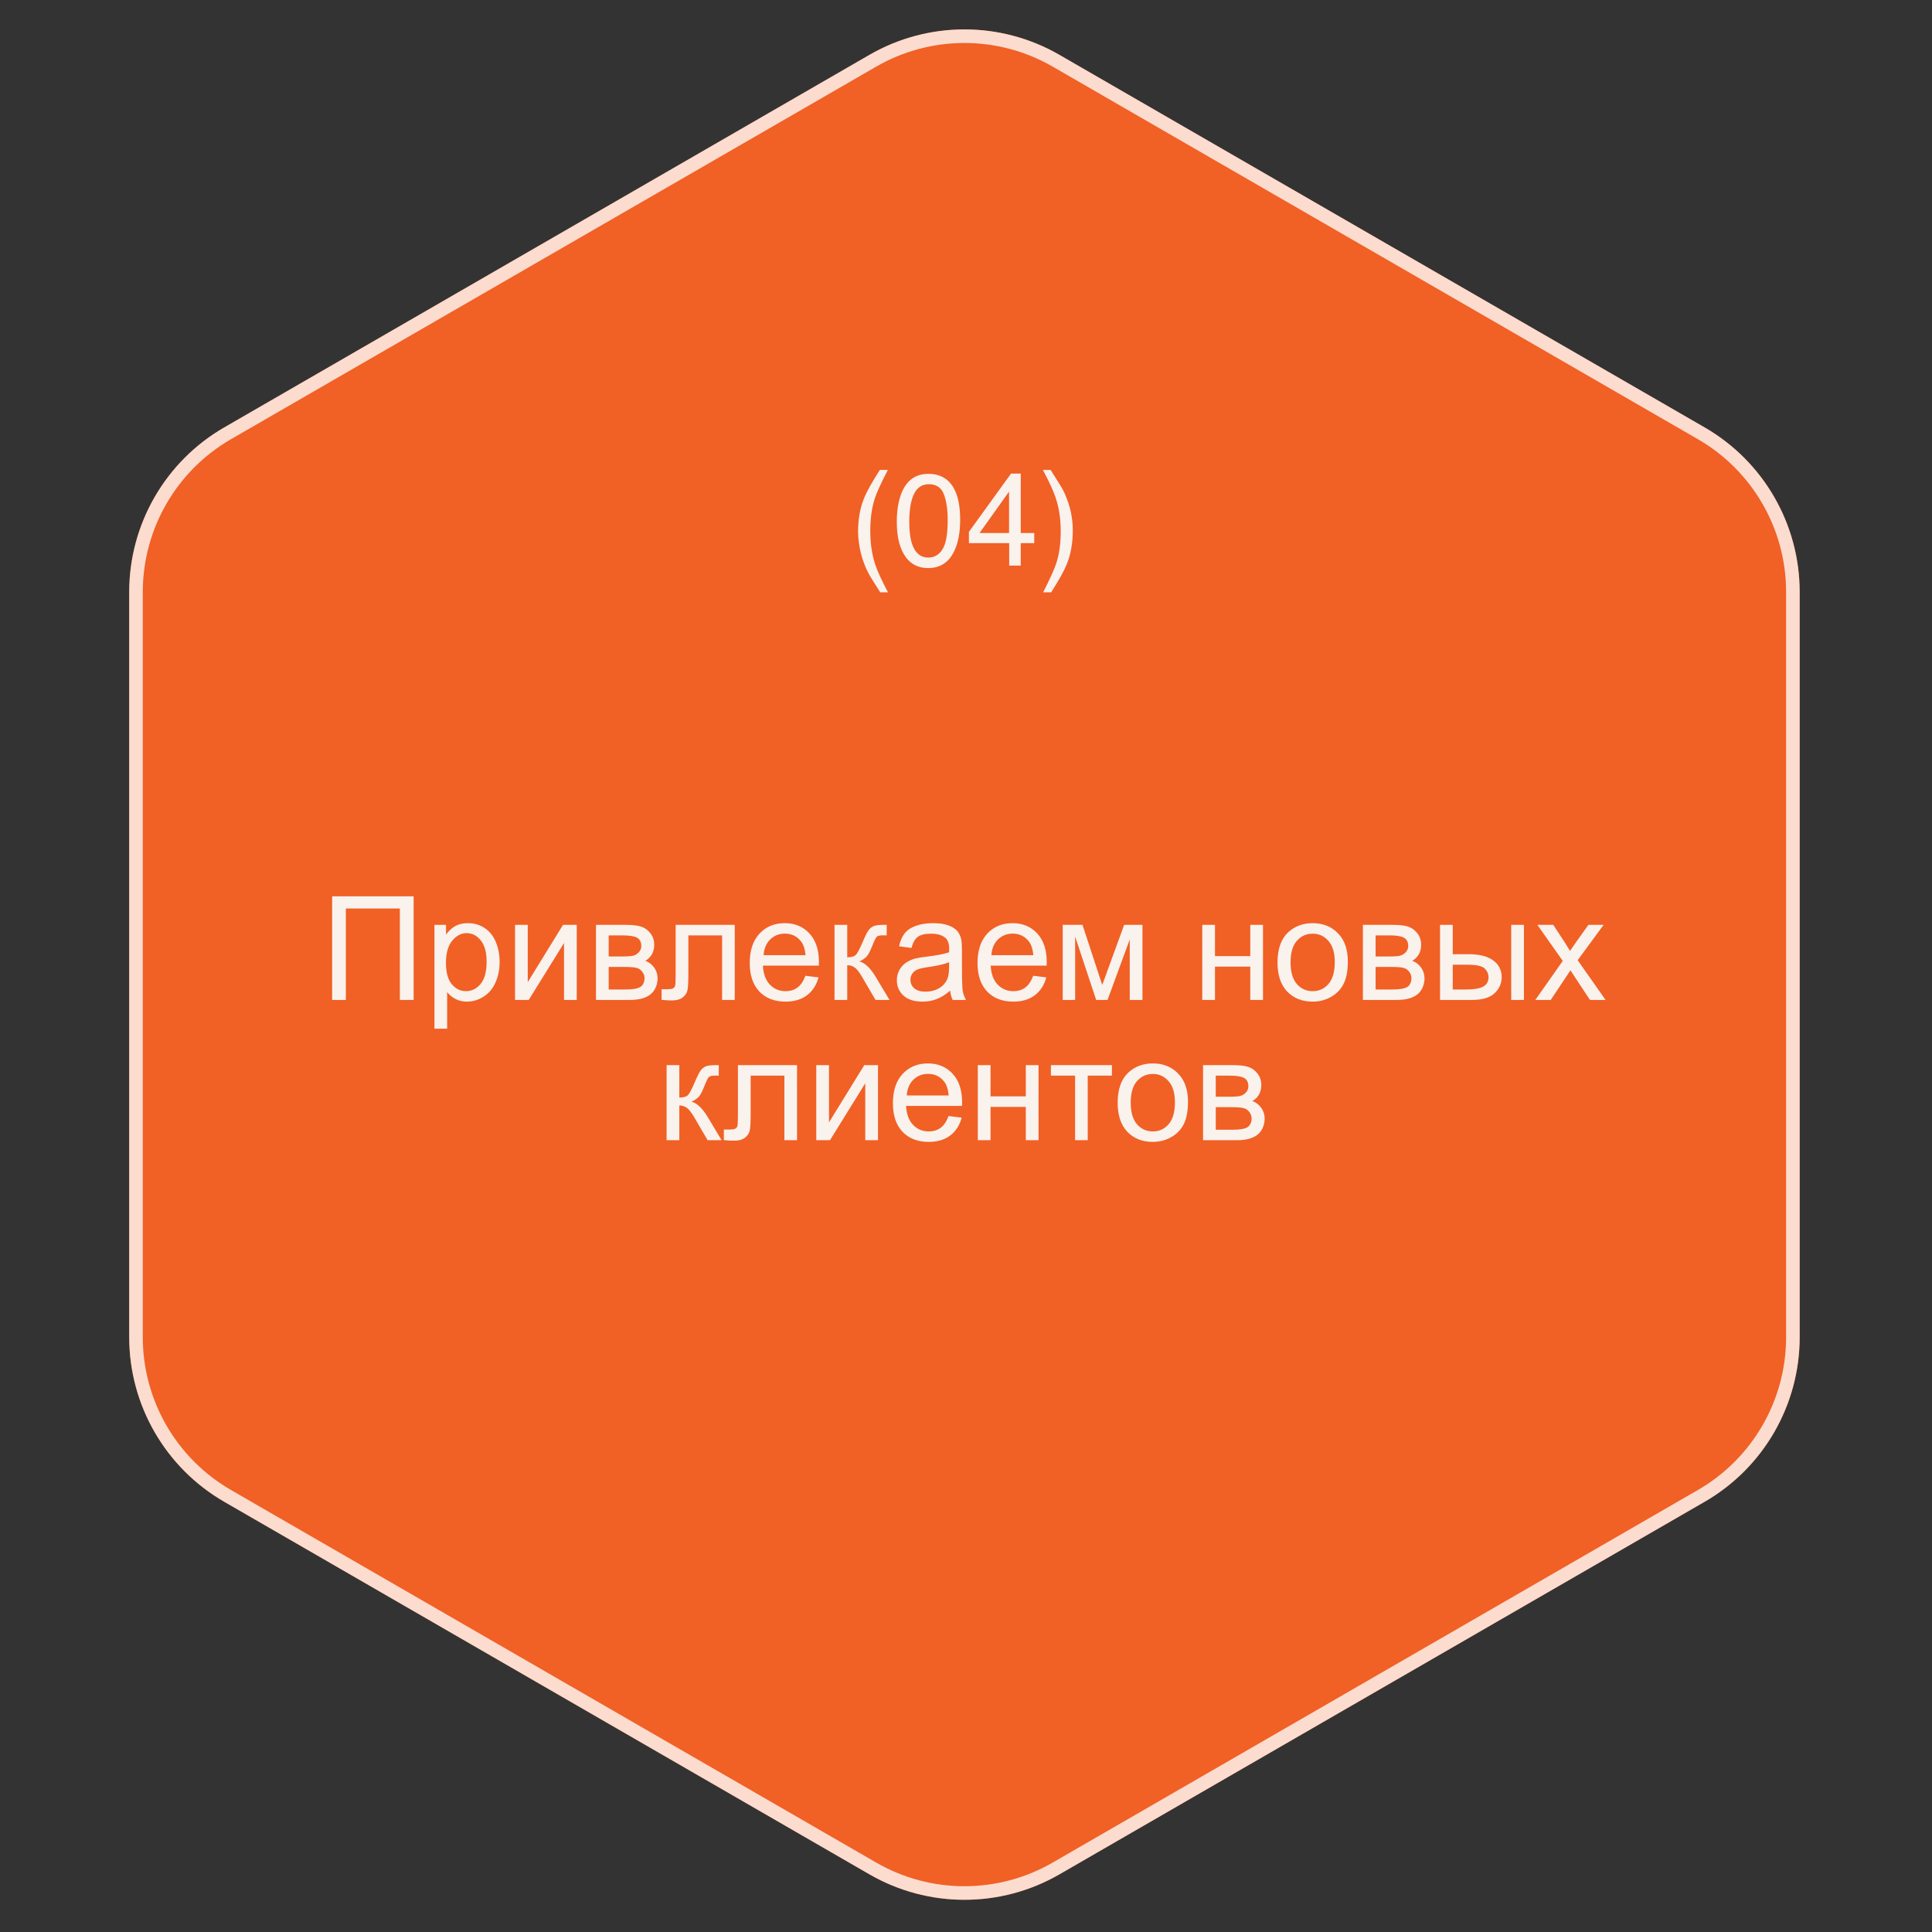 <?xml version="1.0" encoding="UTF-8"?> <svg xmlns="http://www.w3.org/2000/svg" width="427" height="427" viewBox="0 0 427 427" fill="none"><rect x="0" y="0" width="427" height="427" fill="#333333" stroke="none"/><path d="M192.153 12.128C205.149 4.623 221.162 4.623 234.158 12.128L376.757 94.471C389.75 101.973 397.754 115.838 397.754 130.842V295.539C397.754 310.543 389.75 324.408 376.757 331.911L234.158 414.253C221.162 421.758 205.149 421.758 192.153 414.253L49.555 331.911C36.562 324.408 28.558 310.543 28.558 295.539V130.842C28.558 115.838 36.562 101.973 49.555 94.471L192.153 12.128Z" fill="#F16025"></path><path d="M192.903 13.427C205.435 6.19 220.876 6.19 233.408 13.427L376.007 95.769C388.536 103.004 396.254 116.374 396.254 130.842V295.539C396.254 310.007 388.536 323.377 376.007 330.612L233.408 412.954C220.876 420.191 205.435 420.191 192.903 412.954L50.305 330.612C37.776 323.377 30.058 310.007 30.058 295.539V130.842C30.058 116.374 37.776 103.004 50.305 95.769L192.903 13.427Z" stroke="white" stroke-opacity="0.78" stroke-width="3"></path><path opacity="0.99" d="M73.406 198.094H91.422V221H88.375V200.797H76.438V221H73.406V198.094ZM96.016 227.359V204.406H98.578V206.562C99.182 205.719 99.865 205.089 100.625 204.672C101.385 204.245 102.307 204.031 103.391 204.031C104.807 204.031 106.057 204.396 107.141 205.125C108.224 205.854 109.042 206.885 109.594 208.219C110.146 209.542 110.422 210.995 110.422 212.578C110.422 214.276 110.115 215.807 109.5 217.172C108.896 218.526 108.01 219.568 106.844 220.297C105.688 221.016 104.469 221.375 103.188 221.375C102.25 221.375 101.406 221.177 100.656 220.781C99.917 220.385 99.307 219.885 98.828 219.281V227.359H96.016ZM98.562 212.797C98.562 214.932 98.995 216.51 99.859 217.531C100.724 218.552 101.771 219.062 103 219.062C104.25 219.062 105.318 218.536 106.203 217.484C107.099 216.422 107.547 214.781 107.547 212.562C107.547 210.448 107.109 208.865 106.234 207.812C105.37 206.76 104.333 206.234 103.125 206.234C101.927 206.234 100.865 206.797 99.938 207.922C99.021 209.036 98.562 210.661 98.562 212.797ZM113.828 204.406H116.641V217.062L124.438 204.406H127.469V221H124.656V208.422L116.859 221H113.828V204.406ZM131.719 204.406H138.203C139.797 204.406 140.979 204.542 141.75 204.812C142.531 205.073 143.198 205.557 143.75 206.266C144.312 206.974 144.594 207.823 144.594 208.812C144.594 209.604 144.427 210.297 144.094 210.891C143.771 211.474 143.281 211.964 142.625 212.359C143.406 212.62 144.052 213.109 144.562 213.828C145.083 214.536 145.344 215.38 145.344 216.359C145.24 217.932 144.677 219.099 143.656 219.859C142.635 220.62 141.151 221 139.203 221H131.719V204.406ZM134.531 211.391H137.531C138.729 211.391 139.552 211.328 140 211.203C140.448 211.078 140.849 210.828 141.203 210.453C141.557 210.068 141.734 209.609 141.734 209.078C141.734 208.203 141.422 207.594 140.797 207.25C140.182 206.906 139.125 206.734 137.625 206.734H134.531V211.391ZM134.531 218.688H138.234C139.828 218.688 140.922 218.505 141.516 218.141C142.109 217.766 142.422 217.125 142.453 216.219C142.453 215.688 142.281 215.198 141.938 214.75C141.594 214.292 141.146 214.005 140.594 213.891C140.042 213.766 139.156 213.703 137.938 213.703H134.531V218.688ZM149.328 204.406H162.391V221H159.594V206.734H152.141V215C152.141 216.927 152.078 218.198 151.953 218.812C151.828 219.427 151.484 219.964 150.922 220.422C150.359 220.88 149.547 221.109 148.484 221.109C147.828 221.109 147.073 221.068 146.219 220.984V218.641H147.453C148.036 218.641 148.453 218.583 148.703 218.469C148.953 218.344 149.12 218.151 149.203 217.891C149.286 217.63 149.328 216.781 149.328 215.344V204.406ZM178 215.656L180.906 216.016C180.448 217.714 179.599 219.031 178.359 219.969C177.12 220.906 175.536 221.375 173.609 221.375C171.182 221.375 169.255 220.63 167.828 219.141C166.411 217.641 165.703 215.542 165.703 212.844C165.703 210.052 166.422 207.885 167.859 206.344C169.297 204.802 171.161 204.031 173.453 204.031C175.672 204.031 177.484 204.786 178.891 206.297C180.297 207.807 181 209.932 181 212.672C181 212.839 180.995 213.089 180.984 213.422H168.609C168.714 215.245 169.229 216.641 170.156 217.609C171.083 218.578 172.24 219.062 173.625 219.062C174.656 219.062 175.536 218.792 176.266 218.25C176.995 217.708 177.573 216.844 178 215.656ZM168.766 211.109H178.031C177.906 209.714 177.552 208.667 176.969 207.969C176.073 206.885 174.911 206.344 173.484 206.344C172.193 206.344 171.104 206.776 170.219 207.641C169.344 208.505 168.859 209.661 168.766 211.109ZM184.438 204.406H187.25V211.578C188.146 211.578 188.771 211.406 189.125 211.062C189.49 210.719 190.021 209.719 190.719 208.062C191.271 206.75 191.719 205.885 192.062 205.469C192.406 205.052 192.802 204.771 193.25 204.625C193.698 204.479 194.417 204.406 195.406 204.406H195.969V206.734L195.188 206.719C194.448 206.719 193.974 206.828 193.766 207.047C193.547 207.276 193.214 207.958 192.766 209.094C192.339 210.177 191.948 210.927 191.594 211.344C191.24 211.76 190.693 212.141 189.953 212.484C191.161 212.807 192.349 213.932 193.516 215.859L196.594 221H193.5L190.5 215.859C189.885 214.828 189.349 214.151 188.891 213.828C188.432 213.495 187.885 213.328 187.25 213.328V221H184.438V204.406ZM210 218.953C208.958 219.839 207.953 220.464 206.984 220.828C206.026 221.193 204.995 221.375 203.891 221.375C202.068 221.375 200.667 220.932 199.688 220.047C198.708 219.151 198.219 218.01 198.219 216.625C198.219 215.812 198.401 215.073 198.766 214.406C199.141 213.729 199.625 213.188 200.219 212.781C200.823 212.375 201.5 212.068 202.25 211.859C202.802 211.714 203.635 211.573 204.75 211.438C207.021 211.167 208.693 210.844 209.766 210.469C209.776 210.083 209.781 209.839 209.781 209.734C209.781 208.589 209.516 207.781 208.984 207.312C208.266 206.677 207.198 206.359 205.781 206.359C204.458 206.359 203.479 206.594 202.844 207.062C202.219 207.521 201.755 208.339 201.453 209.516L198.703 209.141C198.953 207.964 199.365 207.016 199.938 206.297C200.51 205.568 201.339 205.01 202.422 204.625C203.505 204.229 204.76 204.031 206.188 204.031C207.604 204.031 208.755 204.198 209.641 204.531C210.526 204.865 211.177 205.286 211.594 205.797C212.01 206.297 212.302 206.932 212.469 207.703C212.562 208.182 212.609 209.047 212.609 210.297V214.047C212.609 216.661 212.667 218.318 212.781 219.016C212.906 219.703 213.146 220.365 213.5 221H210.562C210.271 220.417 210.083 219.734 210 218.953ZM209.766 212.672C208.745 213.089 207.214 213.443 205.172 213.734C204.016 213.901 203.198 214.089 202.719 214.297C202.24 214.505 201.87 214.812 201.609 215.219C201.349 215.615 201.219 216.057 201.219 216.547C201.219 217.297 201.5 217.922 202.062 218.422C202.635 218.922 203.469 219.172 204.562 219.172C205.646 219.172 206.609 218.938 207.453 218.469C208.297 217.99 208.917 217.339 209.312 216.516C209.615 215.88 209.766 214.943 209.766 213.703V212.672ZM228.344 215.656L231.25 216.016C230.792 217.714 229.943 219.031 228.703 219.969C227.464 220.906 225.88 221.375 223.953 221.375C221.526 221.375 219.599 220.63 218.172 219.141C216.755 217.641 216.047 215.542 216.047 212.844C216.047 210.052 216.766 207.885 218.203 206.344C219.641 204.802 221.505 204.031 223.797 204.031C226.016 204.031 227.828 204.786 229.234 206.297C230.641 207.807 231.344 209.932 231.344 212.672C231.344 212.839 231.339 213.089 231.328 213.422H218.953C219.057 215.245 219.573 216.641 220.5 217.609C221.427 218.578 222.583 219.062 223.969 219.062C225 219.062 225.88 218.792 226.609 218.25C227.339 217.708 227.917 216.844 228.344 215.656ZM219.109 211.109H228.375C228.25 209.714 227.896 208.667 227.312 207.969C226.417 206.885 225.255 206.344 223.828 206.344C222.536 206.344 221.448 206.776 220.562 207.641C219.688 208.505 219.203 209.661 219.109 211.109ZM234.875 204.406H239.25L243.609 217.688L248.453 204.406H252.5V221H249.688V207.641L244.781 221H242.266L237.625 207V221H234.875V204.406ZM265.719 204.406H268.531V211.312H276.328V204.406H279.141V221H276.328V213.641H268.531V221H265.719V204.406ZM282.344 212.703C282.344 209.63 283.198 207.354 284.906 205.875C286.333 204.646 288.073 204.031 290.125 204.031C292.406 204.031 294.271 204.781 295.719 206.281C297.167 207.771 297.891 209.833 297.891 212.469C297.891 214.604 297.568 216.286 296.922 217.516C296.286 218.734 295.354 219.682 294.125 220.359C292.906 221.036 291.573 221.375 290.125 221.375C287.802 221.375 285.922 220.63 284.484 219.141C283.057 217.651 282.344 215.505 282.344 212.703ZM285.234 212.703C285.234 214.828 285.698 216.422 286.625 217.484C287.552 218.536 288.719 219.062 290.125 219.062C291.521 219.062 292.682 218.531 293.609 217.469C294.536 216.406 295 214.786 295 212.609C295 210.557 294.531 209.005 293.594 207.953C292.667 206.891 291.51 206.359 290.125 206.359C288.719 206.359 287.552 206.885 286.625 207.938C285.698 208.99 285.234 210.578 285.234 212.703ZM301.219 204.406H307.703C309.297 204.406 310.479 204.542 311.25 204.812C312.031 205.073 312.698 205.557 313.25 206.266C313.812 206.974 314.094 207.823 314.094 208.812C314.094 209.604 313.927 210.297 313.594 210.891C313.271 211.474 312.781 211.964 312.125 212.359C312.906 212.62 313.552 213.109 314.062 213.828C314.583 214.536 314.844 215.38 314.844 216.359C314.74 217.932 314.177 219.099 313.156 219.859C312.135 220.62 310.651 221 308.703 221H301.219V204.406ZM304.031 211.391H307.031C308.229 211.391 309.052 211.328 309.5 211.203C309.948 211.078 310.349 210.828 310.703 210.453C311.057 210.068 311.234 209.609 311.234 209.078C311.234 208.203 310.922 207.594 310.297 207.25C309.682 206.906 308.625 206.734 307.125 206.734H304.031V211.391ZM304.031 218.688H307.734C309.328 218.688 310.422 218.505 311.016 218.141C311.609 217.766 311.922 217.125 311.953 216.219C311.953 215.688 311.781 215.198 311.438 214.75C311.094 214.292 310.646 214.005 310.094 213.891C309.542 213.766 308.656 213.703 307.438 213.703H304.031V218.688ZM334 204.406H336.812V221H334V204.406ZM318.266 204.406H321.078V210.891H324.641C326.964 210.891 328.75 211.344 330 212.25C331.26 213.146 331.891 214.385 331.891 215.969C331.891 217.354 331.365 218.542 330.312 219.531C329.271 220.51 327.599 221 325.297 221H318.266V204.406ZM321.078 218.688H324.031C325.812 218.688 327.083 218.469 327.844 218.031C328.604 217.594 328.984 216.911 328.984 215.984C328.984 215.266 328.703 214.625 328.141 214.062C327.578 213.5 326.333 213.219 324.406 213.219H321.078V218.688ZM339.328 221L345.391 212.375L339.781 204.406H343.297L345.844 208.297C346.323 209.036 346.708 209.656 347 210.156C347.458 209.469 347.88 208.859 348.266 208.328L351.062 204.406H354.422L348.688 212.219L354.859 221H351.406L348 215.844L347.094 214.453L342.734 221H339.328ZM147.328 235.406H150.141V242.578C151.036 242.578 151.661 242.406 152.016 242.062C152.38 241.719 152.911 240.719 153.609 239.062C154.161 237.75 154.609 236.885 154.953 236.469C155.297 236.052 155.693 235.771 156.141 235.625C156.589 235.479 157.307 235.406 158.297 235.406H158.859V237.734L158.078 237.719C157.339 237.719 156.865 237.828 156.656 238.047C156.438 238.276 156.104 238.958 155.656 240.094C155.229 241.177 154.839 241.927 154.484 242.344C154.13 242.76 153.583 243.141 152.844 243.484C154.052 243.807 155.24 244.932 156.406 246.859L159.484 252H156.391L153.391 246.859C152.776 245.828 152.24 245.151 151.781 244.828C151.323 244.495 150.776 244.328 150.141 244.328V252H147.328V235.406ZM163.094 235.406H176.156V252H173.359V237.734H165.906V246C165.906 247.927 165.844 249.198 165.719 249.812C165.594 250.427 165.25 250.964 164.688 251.422C164.125 251.88 163.312 252.109 162.25 252.109C161.594 252.109 160.839 252.068 159.984 251.984V249.641H161.219C161.802 249.641 162.219 249.583 162.469 249.469C162.719 249.344 162.885 249.151 162.969 248.891C163.052 248.63 163.094 247.781 163.094 246.344V235.406ZM180.406 235.406H183.219V248.062L191.016 235.406H194.047V252H191.234V239.422L183.438 252H180.406V235.406ZM209.641 246.656L212.547 247.016C212.089 248.714 211.24 250.031 210 250.969C208.76 251.906 207.177 252.375 205.25 252.375C202.823 252.375 200.896 251.63 199.469 250.141C198.052 248.641 197.344 246.542 197.344 243.844C197.344 241.052 198.062 238.885 199.5 237.344C200.938 235.802 202.802 235.031 205.094 235.031C207.312 235.031 209.125 235.786 210.531 237.297C211.938 238.807 212.641 240.932 212.641 243.672C212.641 243.839 212.635 244.089 212.625 244.422H200.25C200.354 246.245 200.87 247.641 201.797 248.609C202.724 249.578 203.88 250.062 205.266 250.062C206.297 250.062 207.177 249.792 207.906 249.25C208.635 248.708 209.214 247.844 209.641 246.656ZM200.406 242.109H209.672C209.547 240.714 209.193 239.667 208.609 238.969C207.714 237.885 206.552 237.344 205.125 237.344C203.833 237.344 202.745 237.776 201.859 238.641C200.984 239.505 200.5 240.661 200.406 242.109ZM216.109 235.406H218.922V242.312H226.719V235.406H229.531V252H226.719V244.641H218.922V252H216.109V235.406ZM232.266 235.406H245.75V237.734H240.406V252H237.609V237.734H232.266V235.406ZM247.016 243.703C247.016 240.63 247.87 238.354 249.578 236.875C251.005 235.646 252.745 235.031 254.797 235.031C257.078 235.031 258.943 235.781 260.391 237.281C261.839 238.771 262.562 240.833 262.562 243.469C262.562 245.604 262.24 247.286 261.594 248.516C260.958 249.734 260.026 250.682 258.797 251.359C257.578 252.036 256.245 252.375 254.797 252.375C252.474 252.375 250.594 251.63 249.156 250.141C247.729 248.651 247.016 246.505 247.016 243.703ZM249.906 243.703C249.906 245.828 250.37 247.422 251.297 248.484C252.224 249.536 253.391 250.062 254.797 250.062C256.193 250.062 257.354 249.531 258.281 248.469C259.208 247.406 259.672 245.786 259.672 243.609C259.672 241.557 259.203 240.005 258.266 238.953C257.339 237.891 256.182 237.359 254.797 237.359C253.391 237.359 252.224 237.885 251.297 238.938C250.37 239.99 249.906 241.578 249.906 243.703ZM265.891 235.406H272.375C273.969 235.406 275.151 235.542 275.922 235.812C276.703 236.073 277.37 236.557 277.922 237.266C278.484 237.974 278.766 238.823 278.766 239.812C278.766 240.604 278.599 241.297 278.266 241.891C277.943 242.474 277.453 242.964 276.797 243.359C277.578 243.62 278.224 244.109 278.734 244.828C279.255 245.536 279.516 246.38 279.516 247.359C279.411 248.932 278.849 250.099 277.828 250.859C276.807 251.62 275.323 252 273.375 252H265.891V235.406ZM268.703 242.391H271.703C272.901 242.391 273.724 242.328 274.172 242.203C274.62 242.078 275.021 241.828 275.375 241.453C275.729 241.068 275.906 240.609 275.906 240.078C275.906 239.203 275.594 238.594 274.969 238.25C274.354 237.906 273.297 237.734 271.797 237.734H268.703V242.391ZM268.703 249.688H272.406C274 249.688 275.094 249.505 275.688 249.141C276.281 248.766 276.594 248.125 276.625 247.219C276.625 246.688 276.453 246.198 276.109 245.75C275.766 245.292 275.318 245.005 274.766 244.891C274.214 244.766 273.328 244.703 272.109 244.703H268.703V249.688Z" fill="#F9F3EF"></path><path opacity="0.99" d="M196.23 103.859C194.751 106.73 193.765 108.847 193.33 110.21C192.663 112.298 192.344 114.676 192.344 117.373C192.344 120.128 192.721 122.622 193.475 124.884C193.939 126.276 194.896 128.306 196.259 130.916H194.548C193.185 128.77 192.315 127.407 191.996 126.798C191.677 126.218 191.3 125.406 190.923 124.391C190.401 122.97 190.024 121.491 189.821 119.896C189.705 119.084 189.647 118.301 189.647 117.547C189.647 114.763 190.082 112.269 190.981 110.094C191.532 108.702 192.692 106.614 194.461 103.859H196.23ZM210.847 107.977C211.746 109.63 212.21 111.921 212.21 114.821C212.21 117.605 211.804 119.867 210.963 121.665C209.774 124.275 207.831 125.551 205.134 125.551C202.698 125.551 200.9 124.478 199.711 122.39C198.696 120.621 198.203 118.243 198.203 115.285C198.203 112.965 198.522 110.993 199.102 109.34C200.233 106.266 202.234 104.729 205.163 104.729C207.773 104.729 209.658 105.802 210.847 107.977ZM208.266 121.462C209.049 120.302 209.455 118.127 209.455 114.937C209.455 112.617 209.165 110.732 208.614 109.253C208.034 107.745 206.932 107.02 205.308 107.02C203.8 107.02 202.727 107.716 202.031 109.137C201.335 110.529 200.958 112.617 200.958 115.372C200.958 117.431 201.19 119.084 201.625 120.36C202.321 122.274 203.481 123.231 205.134 123.231C206.439 123.231 207.512 122.651 208.266 121.462ZM214.143 120.041V117.547L223.452 104.671H225.598V117.808H228.585V120.041H225.598V125H223.046V120.041H214.143ZM216.492 117.808H223.017V108.644L216.492 117.808ZM230.547 130.916C232.026 127.987 233.012 125.87 233.447 124.507C234.114 122.506 234.433 120.128 234.433 117.373C234.433 114.647 234.056 112.153 233.273 109.891C232.809 108.499 231.881 106.469 230.489 103.859H232.2C233.679 106.179 234.549 107.6 234.868 108.151C235.158 108.702 235.506 109.456 235.854 110.413C236.289 111.573 236.637 112.762 236.811 113.893C237.014 115.053 237.101 116.155 237.101 117.228C237.101 120.012 236.666 122.506 235.767 124.71C235.216 126.102 234.056 128.19 232.316 130.916H230.547Z" fill="#F9F3EF"></path></svg> 